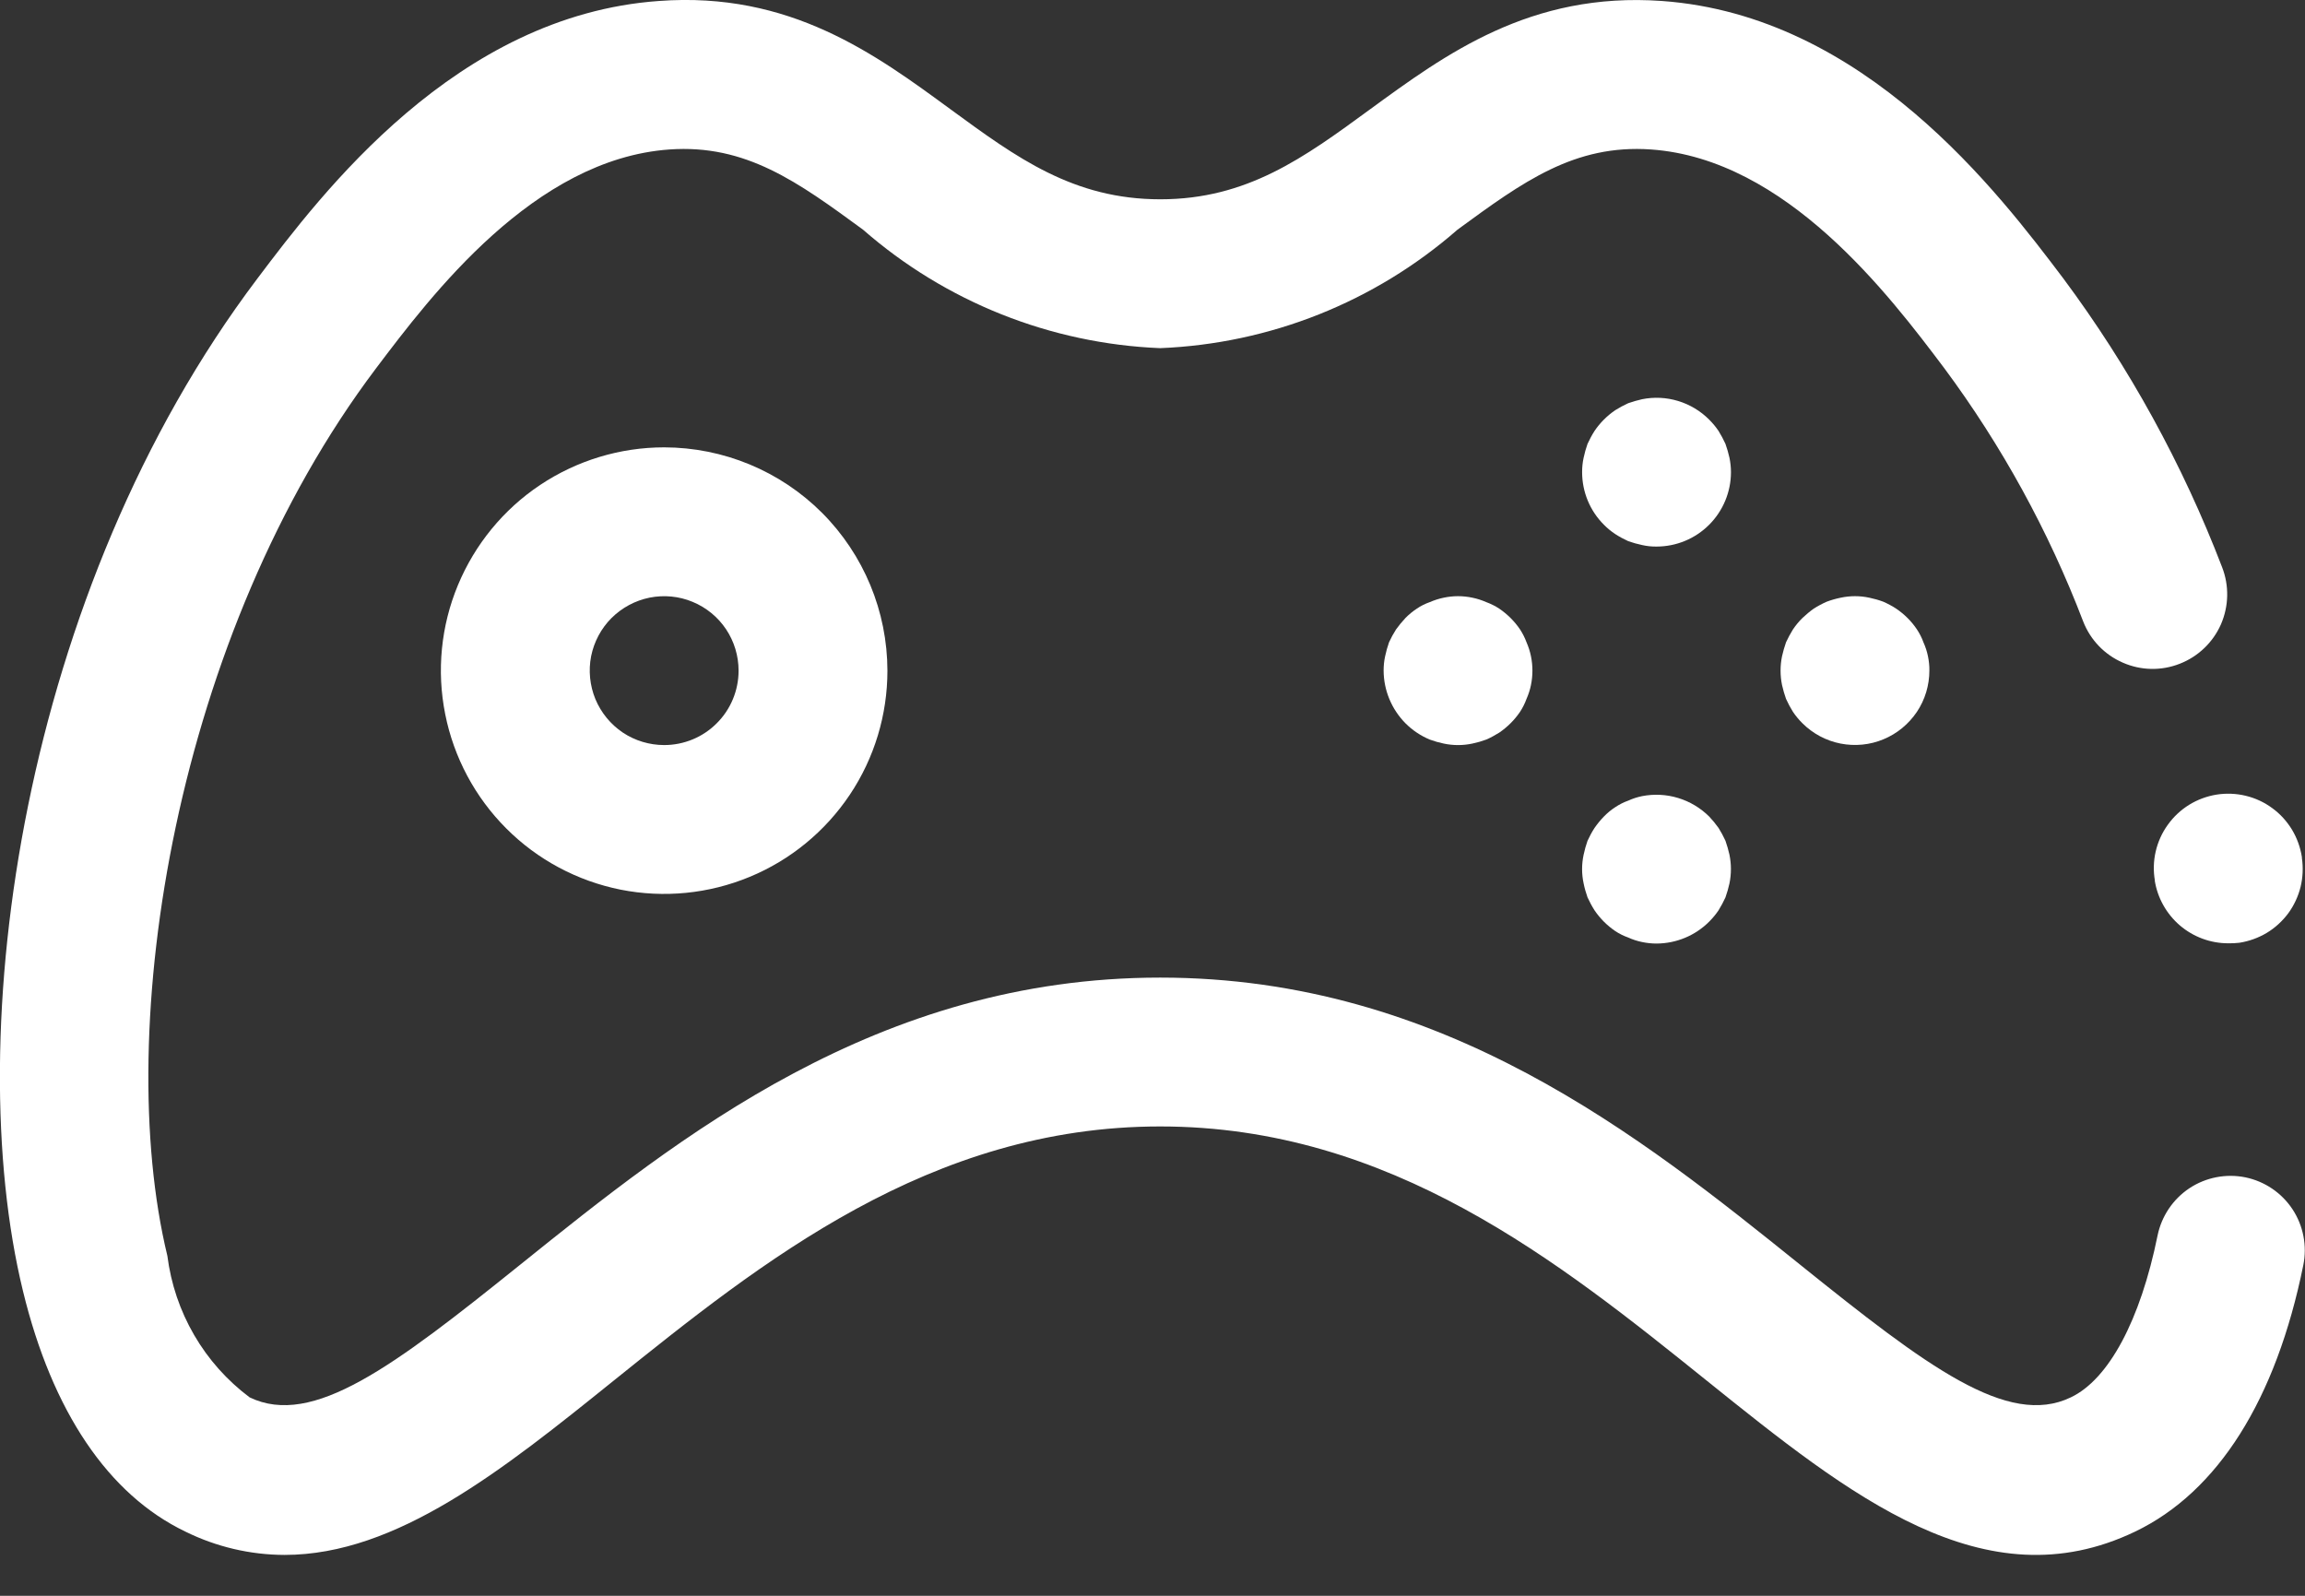 <?xml version="1.0" encoding="UTF-8"?> <svg xmlns="http://www.w3.org/2000/svg" width="26" height="18" viewBox="0 0 26 18" fill="none"><rect x="0" y="0" width="26" height="18" fill="#333333" stroke="none"/><g clip-path="url(#clip0_9:547)"><path d="M24.305 9.931C24.336 10.128 24.437 10.308 24.588 10.438C24.74 10.568 24.933 10.64 25.133 10.64C25.176 10.641 25.218 10.639 25.26 10.634C25.369 10.617 25.474 10.579 25.568 10.523C25.663 10.466 25.745 10.39 25.811 10.302C25.876 10.213 25.923 10.112 25.95 10.005C25.976 9.898 25.981 9.787 25.965 9.678V9.668C25.948 9.558 25.91 9.453 25.853 9.358C25.795 9.263 25.72 9.18 25.63 9.115C25.541 9.049 25.439 9.002 25.331 8.976C25.223 8.95 25.111 8.946 25.002 8.963C24.892 8.981 24.787 9.02 24.693 9.078C24.598 9.137 24.517 9.213 24.452 9.304C24.387 9.394 24.341 9.496 24.316 9.604C24.291 9.712 24.288 9.824 24.307 9.934L24.305 9.931Z" fill="white"></path><path d="M25.327 13.28C25.109 13.236 24.882 13.28 24.696 13.403C24.511 13.526 24.382 13.718 24.337 13.936C24.143 14.892 23.786 15.559 23.358 15.762C22.647 16.104 21.735 15.415 20.306 14.266C18.512 12.823 16.277 11.027 13.087 11.027C9.897 11.027 7.662 12.823 5.867 14.266C4.438 15.415 3.527 16.104 2.816 15.762C2.562 15.572 2.349 15.333 2.19 15.059C2.03 14.784 1.928 14.48 1.888 14.166C1.267 11.601 1.977 7.155 4.243 4.153C4.866 3.328 6.024 1.794 7.551 1.686C8.413 1.625 8.998 2.051 9.734 2.59C10.666 3.405 11.85 3.877 13.087 3.927C14.325 3.877 15.508 3.406 16.441 2.59C17.178 2.051 17.759 1.625 18.624 1.686C20.15 1.794 21.31 3.328 21.931 4.153C22.581 5.029 23.108 5.99 23.498 7.01C23.579 7.218 23.739 7.385 23.944 7.474C24.148 7.564 24.379 7.569 24.587 7.487C24.795 7.406 24.962 7.246 25.052 7.042C25.141 6.837 25.146 6.606 25.065 6.398C24.619 5.236 24.017 4.14 23.274 3.141C22.546 2.178 21.035 0.175 18.746 0.011C17.26 -0.095 16.3 0.616 15.45 1.236C14.708 1.779 14.067 2.248 13.088 2.248C12.108 2.248 11.468 1.779 10.726 1.236C9.875 0.612 8.912 -0.099 7.432 0.011C5.144 0.174 3.631 2.178 2.904 3.141C0.24 6.668 -0.448 11.658 0.259 14.562C0.589 15.921 1.222 16.859 2.091 17.276C2.439 17.448 2.822 17.538 3.21 17.539C4.476 17.539 5.673 16.579 6.92 15.575C8.592 14.232 10.488 12.706 13.087 12.706C15.685 12.706 17.581 14.23 19.254 15.575C20.864 16.869 22.385 18.091 24.084 17.276C25.017 16.828 25.673 15.789 25.981 14.27C26.025 14.052 25.981 13.825 25.859 13.64C25.736 13.454 25.545 13.325 25.327 13.28Z" fill="white"></path><path d="M7.492 5.046C6.994 5.046 6.507 5.194 6.093 5.47C5.678 5.747 5.356 6.141 5.165 6.601C4.974 7.061 4.924 7.567 5.022 8.056C5.119 8.544 5.359 8.993 5.711 9.345C6.063 9.698 6.512 9.937 7 10.035C7.489 10.132 7.995 10.082 8.456 9.891C8.916 9.701 9.309 9.378 9.586 8.964C9.863 8.55 10.01 8.063 10.01 7.565C10.009 6.897 9.744 6.257 9.272 5.784C8.8 5.312 8.159 5.047 7.492 5.046ZM7.492 8.404C7.326 8.404 7.163 8.355 7.025 8.263C6.887 8.17 6.78 8.039 6.716 7.886C6.653 7.732 6.636 7.564 6.668 7.401C6.701 7.238 6.781 7.088 6.898 6.971C7.016 6.854 7.165 6.774 7.328 6.741C7.491 6.709 7.66 6.725 7.813 6.789C7.966 6.852 8.098 6.96 8.19 7.098C8.282 7.236 8.331 7.398 8.331 7.565C8.331 7.787 8.243 8.001 8.085 8.158C7.928 8.316 7.714 8.404 7.492 8.404Z" fill="white"></path><path d="M17.146 7.1C17.083 7.007 17.003 6.928 16.911 6.865C16.865 6.835 16.817 6.811 16.765 6.792C16.715 6.77 16.663 6.753 16.609 6.742C16.502 6.719 16.391 6.719 16.284 6.742C16.23 6.753 16.178 6.77 16.127 6.792C16.076 6.81 16.027 6.834 15.982 6.865C15.935 6.896 15.892 6.931 15.853 6.971C15.815 7.012 15.779 7.055 15.747 7.1C15.717 7.147 15.691 7.195 15.668 7.245C15.65 7.297 15.635 7.349 15.624 7.402C15.612 7.456 15.607 7.51 15.607 7.564C15.608 7.787 15.697 8 15.853 8.158C15.892 8.197 15.935 8.233 15.982 8.264C16.028 8.295 16.077 8.321 16.127 8.342C16.179 8.361 16.231 8.376 16.284 8.387C16.391 8.41 16.502 8.41 16.609 8.387C16.662 8.376 16.714 8.361 16.765 8.342C16.816 8.32 16.864 8.293 16.911 8.264C17.003 8.201 17.083 8.122 17.146 8.029C17.176 7.983 17.2 7.935 17.219 7.883C17.241 7.833 17.258 7.781 17.269 7.727C17.291 7.62 17.291 7.509 17.269 7.402C17.258 7.348 17.241 7.296 17.219 7.245C17.2 7.194 17.176 7.146 17.146 7.1Z" fill="white"></path><path d="M21.623 7.1C21.561 7.007 21.481 6.928 21.388 6.865C21.342 6.835 21.293 6.809 21.243 6.787C21.192 6.768 21.139 6.753 21.086 6.742C20.979 6.719 20.869 6.719 20.762 6.742C20.708 6.753 20.656 6.768 20.605 6.787C20.555 6.809 20.506 6.835 20.459 6.865C20.414 6.897 20.371 6.933 20.331 6.971C20.291 7.01 20.255 7.054 20.224 7.1C20.195 7.147 20.169 7.195 20.146 7.245C20.128 7.297 20.113 7.349 20.101 7.402C20.079 7.509 20.079 7.62 20.101 7.727C20.113 7.78 20.128 7.832 20.146 7.883C20.169 7.934 20.195 7.982 20.224 8.029C20.255 8.075 20.291 8.119 20.331 8.158C20.448 8.275 20.598 8.355 20.76 8.387C20.923 8.419 21.092 8.403 21.245 8.339C21.398 8.276 21.529 8.168 21.622 8.03C21.714 7.893 21.763 7.73 21.763 7.564C21.764 7.51 21.758 7.456 21.747 7.402C21.736 7.348 21.719 7.296 21.696 7.245C21.678 7.194 21.653 7.146 21.623 7.1Z" fill="white"></path><path d="M19.508 5.163C19.496 5.11 19.481 5.058 19.463 5.007C19.44 4.957 19.414 4.908 19.385 4.861C19.354 4.815 19.318 4.772 19.279 4.733C19.181 4.635 19.061 4.563 18.929 4.523C18.798 4.483 18.658 4.476 18.523 4.503C18.47 4.515 18.417 4.53 18.366 4.548C18.316 4.571 18.267 4.597 18.221 4.626C18.128 4.689 18.048 4.769 17.986 4.861C17.956 4.908 17.93 4.957 17.907 5.007C17.889 5.058 17.874 5.11 17.863 5.163C17.851 5.217 17.846 5.271 17.846 5.326C17.846 5.548 17.934 5.762 18.092 5.919C18.131 5.959 18.174 5.994 18.221 6.025C18.267 6.055 18.316 6.081 18.366 6.104C18.417 6.122 18.47 6.137 18.523 6.148C18.576 6.16 18.631 6.166 18.685 6.165C18.908 6.165 19.121 6.077 19.279 5.919C19.436 5.762 19.525 5.548 19.525 5.326C19.525 5.271 19.519 5.217 19.508 5.163Z" fill="white"></path><path d="M19.385 9.339C19.352 9.293 19.317 9.25 19.279 9.21C19.181 9.113 19.061 9.041 18.929 9.001C18.798 8.961 18.658 8.954 18.523 8.98C18.469 8.991 18.416 9.008 18.366 9.031C18.315 9.049 18.266 9.074 18.221 9.104C18.174 9.134 18.131 9.17 18.092 9.21C18.053 9.25 18.018 9.293 17.986 9.339C17.956 9.385 17.93 9.434 17.907 9.484C17.889 9.535 17.874 9.588 17.863 9.641C17.84 9.748 17.84 9.858 17.863 9.965C17.874 10.019 17.889 10.071 17.907 10.122C17.93 10.172 17.956 10.221 17.986 10.268C18.048 10.36 18.128 10.44 18.221 10.503C18.266 10.533 18.315 10.557 18.366 10.575C18.416 10.598 18.469 10.615 18.523 10.626C18.576 10.637 18.631 10.643 18.685 10.643C18.908 10.642 19.121 10.554 19.279 10.396C19.318 10.357 19.354 10.314 19.385 10.268C19.414 10.221 19.44 10.172 19.463 10.122C19.481 10.071 19.496 10.019 19.508 9.965C19.53 9.858 19.53 9.748 19.508 9.641C19.496 9.588 19.481 9.535 19.463 9.484C19.44 9.434 19.414 9.385 19.385 9.339Z" fill="white"></path></g><defs><clipPath id="clip0_9:547"><rect width="26" height="17.54" fill="white"></rect></clipPath></defs></svg> 